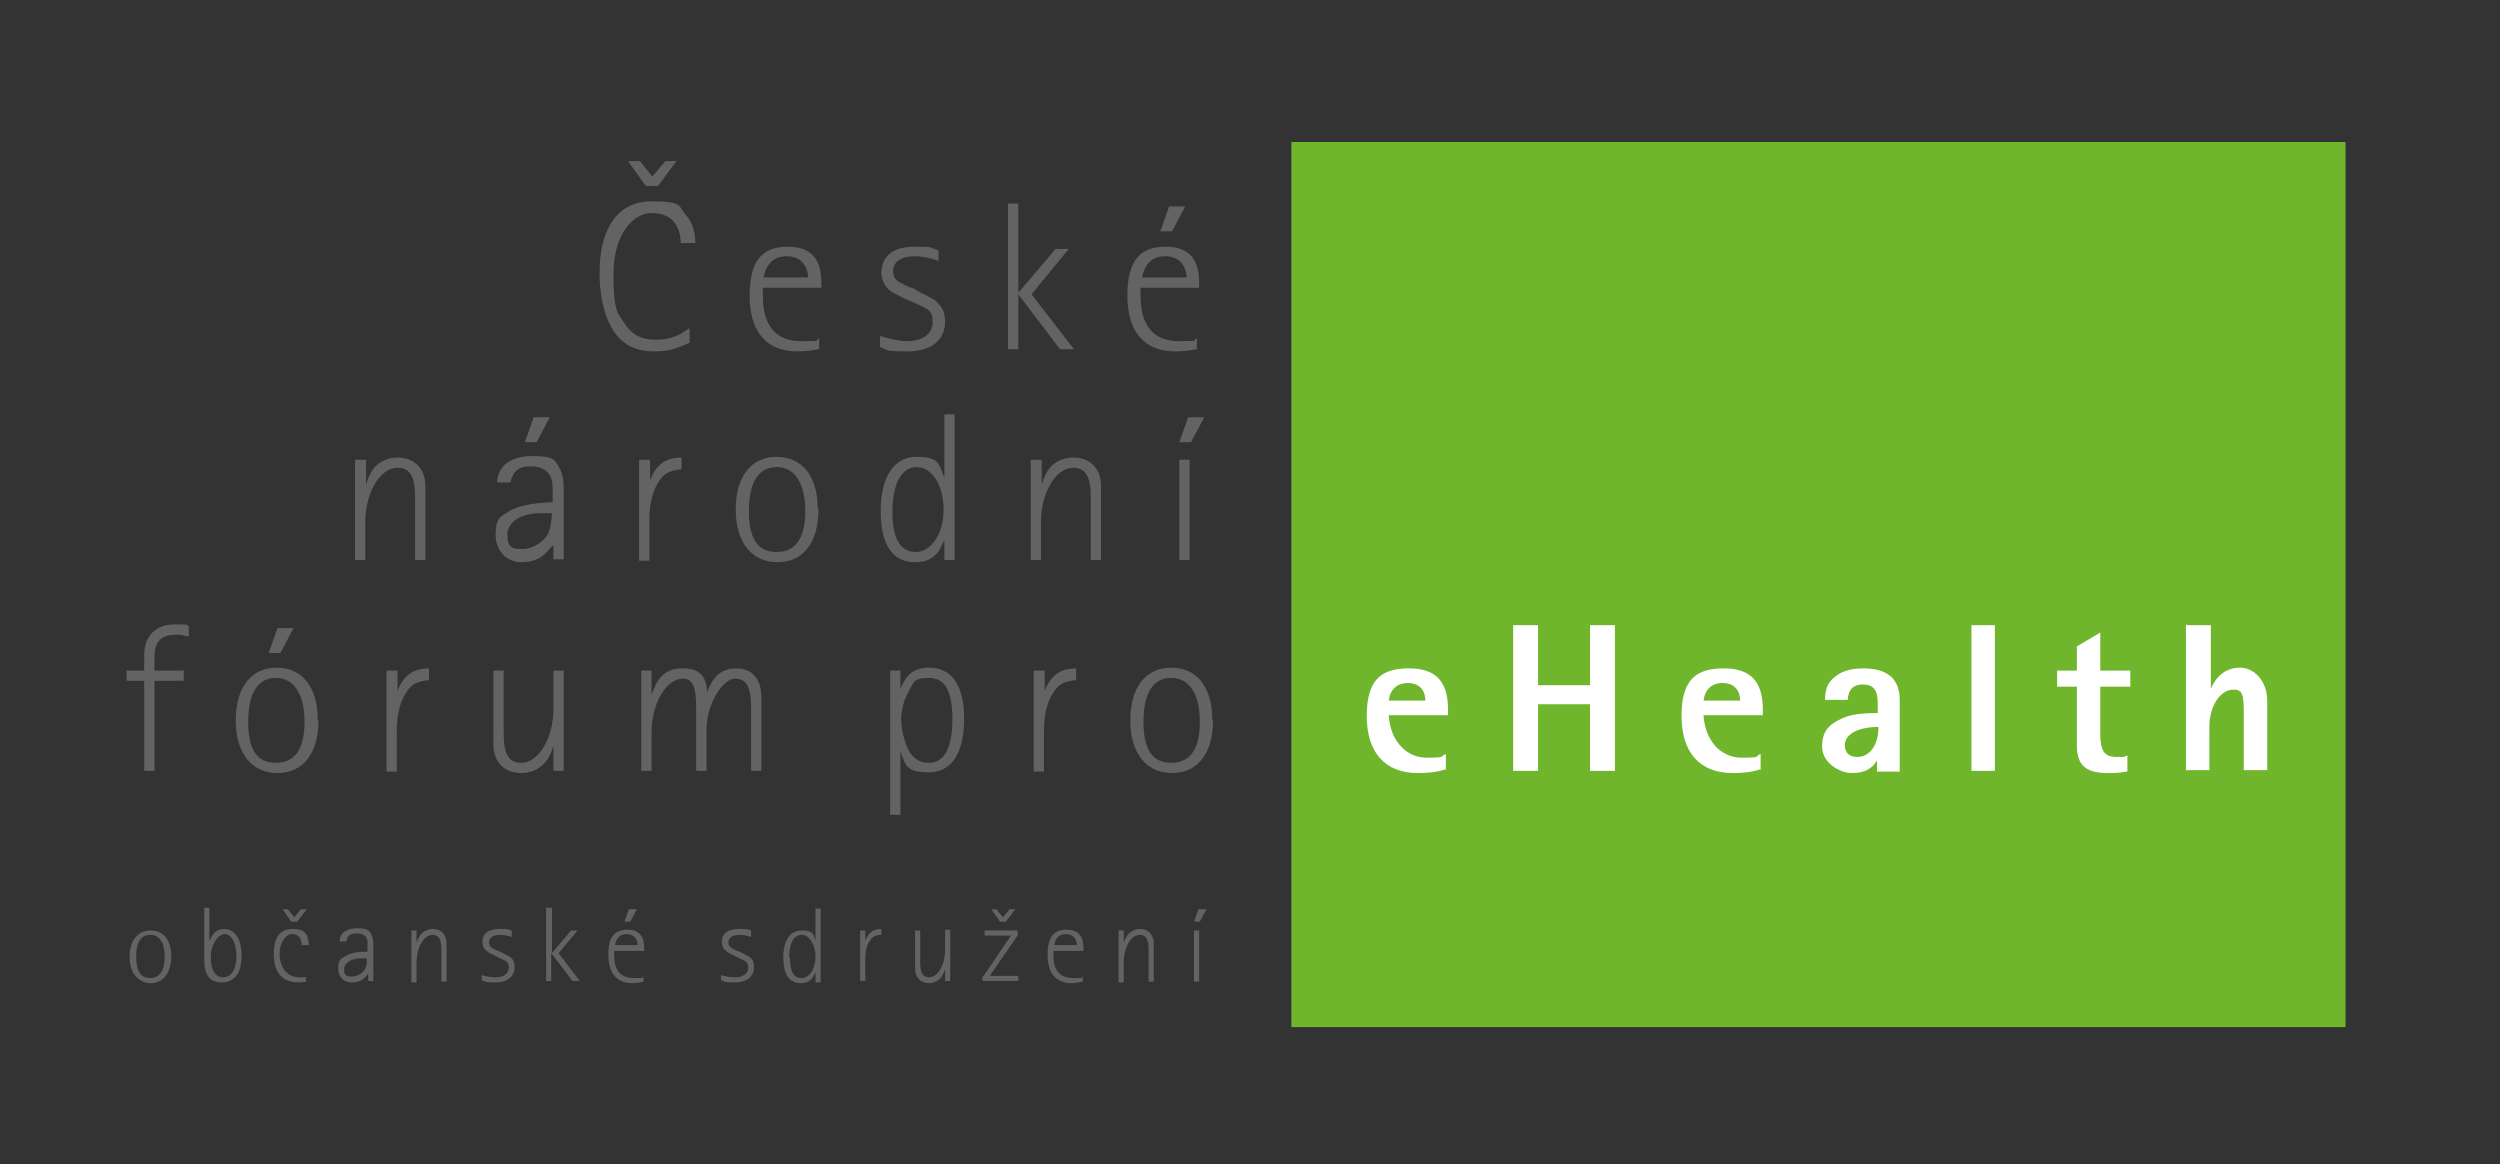 <?xml version="1.0" encoding="UTF-8"?>
<svg id="Layer_1" xmlns="http://www.w3.org/2000/svg" version="1.1" viewBox="0 0 341.5 159">
  <rect x="0" y="0" width="341.5" height="159" fill="#333333" stroke="none"/>
  <!-- Generator: Adobe Illustrator 29.2.1, SVG Export Plug-In . SVG Version: 2.1.0 Build 116)  -->
  <defs>
    <style>
      .st0 {
        fill: #646363;
      }

      .st1 {
        fill: #fff;
      }

      .st2 {
        fill: #70b62c;
      }
    </style>
  </defs>
  <rect class="st2" x="176.4" y="19.4" width="144" height="120.9"/>
  <path class="st0" d="M94.2,46.8c-1.9.9-3,1.2-4.8,1.2-2.7,0-4.6-1-5.9-3.3-1-1.8-1.6-4.4-1.6-7.4,0-6.3,2.6-9.8,7.1-9.8s3.6.7,4.8,2c.8,1,1.1,1.9,1.2,3.7h-2c-.1-2.7-1.5-4.1-4-4.1s-5.2,2.9-5.2,8.3.6,5.3,1.6,6.9c1,1.5,2.3,2.1,4.2,2.1s3.1-.5,4.6-1.6v2ZM85.9,22h1.5l1.7,2.1,1.8-2.1h1.5l-2.5,3.4h-1.7l-2.4-3.4Z"/>
  <g>
    <path class="st0" d="M111.9,47.7c-1.1.2-2,.3-3,.3-4.2,0-6.5-2.7-6.5-7.6s1.8-6.7,5.2-6.7,4.6,1.9,4.6,4.9v.7h-8c0,.3,0,.7,0,1.1,0,4.1,1.8,6.2,5.2,6.2s1.7-.1,2.5-.4v1.4ZM110.4,37.9c-.1-1.8-1.2-2.9-2.9-2.9s-2.8.9-3.2,2.9h6.1Z"/>
    <path class="st0" d="M128.1,35.6c-1.2-.4-2.2-.6-3.2-.6-1.8,0-2.9.8-2.9,2s.6,1.5,2.4,2.3h.2c0,0,1.2.7,1.2.7,1.5.7,2,1,2.4,1.5.6.6.9,1.4.9,2.4,0,2.6-1.9,4.1-5.2,4.1s-2.5-.2-3.7-.6v-1.5c1.4.4,2.6.7,3.7.7,2.1,0,3.5-1,3.5-2.6s-.5-1.7-2.4-2.6l-1.2-.5c-1.2-.6-1.6-.8-2.1-1.1-.8-.6-1.3-1.5-1.3-2.5,0-2.3,1.6-3.6,4.5-3.6s1.9.1,3.3.5v1.5Z"/>
    <path class="st0" d="M137.7,27.8h1.4v12.2l5.1-6h1.8l-5.1,6.2,5.8,7.5h-1.9l-5.7-7.5h0v7.5h-1.4v-19.9Z"/>
    <path class="st0" d="M163.5,47.7c-1.1.2-2,.3-3,.3-4.2,0-6.5-2.7-6.5-7.6s1.8-6.7,5.2-6.7,4.6,1.9,4.6,4.9v.7h-8c0,.3,0,.7,0,1.1,0,4.1,1.8,6.2,5.2,6.2s1.7-.1,2.5-.4v1.4ZM162.1,37.9c-.1-1.8-1.2-2.9-2.9-2.9s-2.8.9-3.2,2.9h6.1ZM159.8,28.2h2.1l-1.8,3.4h-1.6l1.2-3.4Z"/>
  </g>
  <g>
    <path class="st0" d="M48.6,62.8h1.4v3.4h0c.4-1.3.7-1.8,1.2-2.4.7-.8,1.9-1.3,3.1-1.3,2.3,0,3.8,1.5,3.8,3.9v10.1h-1.4v-8.6c0-2.8-.7-4-2.4-4-2.4,0-4.4,3.4-4.4,7.4v5.2h-1.4v-13.7Z"/>
    <path class="st0" d="M75.4,74.6h0c-1.2,1.6-2.4,2.2-4.2,2.2s-3.5-1.4-3.5-3.7.6-2.5,1.9-3.3c1.3-.7,3-1.1,5.9-1.2,0-1.8,0-2.5-.1-2.9-.3-1.3-1.3-2-2.9-2s-2.4.6-2.8,2.2h-1.8c.1-2.3,1.9-3.6,4.8-3.6s3.1.5,3.7,1.6c.4.7.6,1.6.6,3.1v9.4h-1.4v-1.9ZM73.9,70.1c-2.8,0-4.6,1.2-4.6,3s.8,1.9,2.1,1.9,3-1,3.5-2.2c.3-.7.4-1.3.5-2.7h-1.4ZM73,57h2.1l-1.8,3.4h-1.6l1.2-3.4Z"/>
    <path class="st0" d="M87.4,62.8h1.4v2.8h0c.8-2.1,2.1-3.1,4.3-3.1v1.6c-1.8.2-2.5.6-3.3,2-.7,1.2-1.1,2.9-1.1,5v5.5h-1.4v-13.7Z"/>
    <path class="st0" d="M111.8,69.6c0,4.5-2.1,7.2-5.6,7.2s-5.7-2.7-5.7-7.2,2.1-7.2,5.6-7.2,5.6,2.7,5.6,7.1ZM102.3,69.8c0,3.8,1.2,5.6,3.8,5.6s3.9-1.9,3.9-5.6-1.4-6-3.9-6-3.8,2.1-3.8,6Z"/>
    <path class="st0" d="M128.9,73.9h0c-.7,2-1.9,2.9-3.9,2.9-3.1,0-4.7-2.4-4.7-7s1.8-7.4,4.9-7.4,3.1,1,3.8,2.9h0v-8.7h1.4v19.9h-1.4v-2.6ZM121.9,69.9c0,3.7,1.1,5.5,3.2,5.5s3.8-2.5,3.8-5.8-1.6-5.8-3.7-5.8-3.3,2.4-3.3,6.1Z"/>
    <path class="st0" d="M140.9,62.8h1.4v3.4h0c.4-1.3.7-1.8,1.2-2.4.7-.8,1.9-1.3,3.1-1.3,2.3,0,3.8,1.5,3.8,3.9v10.1h-1.4v-8.6c0-2.8-.7-4-2.4-4-2.4,0-4.4,3.4-4.4,7.4v5.2h-1.4v-13.7Z"/>
    <path class="st0" d="M161.1,62.8h1.4v13.7h-1.4v-13.7ZM162.4,57h2.1l-1.8,3.4h-1.6l1.2-3.4Z"/>
  </g>
  <g>
    <path class="st0" d="M19.7,93h-2.4v-1.4h2.4v-2.2c0-2.5,1.6-4.1,4.1-4.1s1.3,0,2,.2v1.4c-.1,0-.3,0-.3,0-.8-.2-.9-.2-1.4-.2-2.1,0-3,.9-3,3.1v1.8h4v1.4h-4v12.3h-1.4v-12.3Z"/>
    <path class="st0" d="M43.5,98.4c0,4.5-2.1,7.2-5.6,7.2s-5.7-2.7-5.7-7.2,2.1-7.2,5.6-7.2,5.6,2.7,5.6,7.1ZM33.9,98.6c0,3.8,1.2,5.6,3.8,5.6s3.9-1.9,3.9-5.6-1.4-6-3.9-6-3.8,2.1-3.8,6ZM38,85.8h2.1l-1.8,3.4h-1.6l1.2-3.4Z"/>
    <path class="st0" d="M52.9,91.6h1.4v2.8h0c.8-2.1,2.1-3.1,4.3-3.1v1.6c-1.8.2-2.5.6-3.3,2-.7,1.2-1.1,2.9-1.1,5v5.5h-1.4v-13.7Z"/>
    <path class="st0" d="M75.6,101.9h0c-.4,1.2-.7,1.8-1.2,2.3-.8.9-1.9,1.4-3.2,1.4-2.3,0-3.8-1.5-3.8-3.9v-10.1h1.4v8.6c0,2.8.7,4,2.4,4,2.4,0,4.4-3.4,4.4-7.4v-5.2h1.4v13.7h-1.4v-3.4Z"/>
    <path class="st0" d="M87.6,91.6h1.4v3.4h0c.8-2.6,2-3.7,4.3-3.7s3.2,1.1,3.3,3.3h0c.8-2.3,2-3.3,4-3.3s3.4,1.3,3.4,3.9v10.1h-1.4v-8.6c0-2.8-.6-4-2.2-4s-3.9,3.3-3.9,7.1v5.5h-1.4v-8.6c0-2.9-.5-4-1.8-4-2.3,0-4.3,3.4-4.3,7.4v5.2h-1.4v-13.7Z"/>
  </g>
  <g>
    <path class="st0" d="M121.6,91.6h1.4v2.5h0c.8-2,1.9-2.9,3.9-2.9,3.1,0,4.8,2.4,4.8,7s-1.7,7.3-4.8,7.3-3.2-.9-3.9-2.9h0v8.7h-1.4v-19.9ZM124.1,94.5c-.6,1-1,2.5-1,3.8s.5,3.4,1.2,4.5c.7,1,1.5,1.4,2.6,1.4,2.1,0,3.2-2.1,3.2-6s-1.1-5.6-3.2-5.6-2.1.6-2.8,1.9Z"/>
    <path class="st0" d="M141.3,91.6h1.4v2.8h0c.8-2.1,2.1-3.1,4.3-3.1v1.6c-1.8.2-2.5.6-3.3,2-.7,1.2-1.1,2.9-1.1,5v5.5h-1.4v-13.7Z"/>
  </g>
  <path class="st0" d="M165.7,98.4c0,4.5-2.1,7.2-5.6,7.2s-5.7-2.7-5.7-7.2,2.1-7.2,5.6-7.2,5.6,2.7,5.6,7.1ZM156.2,98.6c0,3.8,1.2,5.6,3.8,5.6s3.9-1.9,3.9-5.6-1.4-6-3.9-6-3.8,2.1-3.8,6Z"/>
  <g>
    <path class="st1" d="M197.4,105.1c-1.2.4-2.4.5-3.7.5-4.5,0-7-2.8-7-7.8s2-6.5,5.8-6.5,5.3,2,5.3,5.6v.8h-8.1c.2,3.4,2.3,5.8,5.2,5.8s1.7-.2,2.6-.5v2.2ZM194.7,95.7c0-1.5-.9-2.4-2.4-2.4s-2.4.9-2.6,2.4h5Z"/>
    <path class="st1" d="M206.7,85.4h3.4v8.2h7.1v-8.2h3.4v19.9h-3.4v-9.1h-7.1v9.1h-3.4v-19.9Z"/>
    <path class="st1" d="M240.4,105.1c-1.2.4-2.4.5-3.7.5-4.5,0-7-2.8-7-7.8s2-6.5,5.8-6.5,5.3,2,5.3,5.6v.8h-8.1c.2,3.4,2.3,5.8,5.2,5.8s1.7-.2,2.6-.5v2.2ZM237.7,95.7c0-1.5-.9-2.4-2.4-2.4s-2.4.9-2.6,2.4h5Z"/>
    <path class="st1" d="M256.5,103.7h0c-.7,1.3-1.8,1.9-3.5,1.9s-4.1-1.4-4.1-3.6,1-3.1,2.8-3.9c1.1-.5,2.6-.7,4.8-.7v-1.4c0-1.7-.6-2.5-2-2.5s-2,.7-2.1,2.1h-3.1c0-1.5.4-2.4,1.3-3.1.9-.8,2.2-1.2,3.9-1.2,3.3,0,5,1.4,5,4.3v9.8h-3.1v-1.6ZM252,101.8c0,1,.6,1.6,1.7,1.6,1.7,0,2.9-1.6,2.9-4.1-2.8,0-4.6,1-4.6,2.5Z"/>
    <path class="st1" d="M269.3,85.4h3.2v19.9h-3.2v-19.9Z"/>
    <path class="st1" d="M290.5,105.4c-1,.2-1.8.2-2.6.2-3,0-4.2-1.1-4.2-3.8v-8h-2.7v-2.2h2.7v-3.3l3.2-1.9v5.2h4.1v2.2h-4.1v6.5c0,2.3.6,3.1,2.2,3.1s.8,0,1.5-.2v2.2Z"/>
    <path class="st1" d="M298.8,85.4h3.2v8.7h0c.8-1.9,2.2-2.9,4-2.9s3.7,1.7,3.7,4.5v9.5h-3.2v-7.8c0-2.6-.2-3.2-1.4-3.2-1.8,0-3.3,2.2-3.3,5.1v5.9h-3.2v-19.9Z"/>
  </g>
  <g>
    <path class="st0" d="M23.4,130.6c0,2.3-1.1,3.7-2.8,3.7s-2.9-1.4-2.9-3.6,1.1-3.6,2.9-3.6,2.8,1.4,2.8,3.6ZM18.6,130.7c0,1.9.6,2.9,1.9,2.9s2-1,2-2.9-.7-3-2-3-1.9,1.1-1.9,3Z"/>
    <path class="st0" d="M28.7,128.4h0c.4-1,1-1.5,1.9-1.5,1.5,0,2.4,1.4,2.4,3.7s-1,3.6-2.7,3.6-2.4-1.1-2.4-3v-7.2h.7v4.5ZM28.8,130.8c0,1.7.6,2.7,1.7,2.7s1.8-1.1,1.8-2.9-.7-3-1.6-3-1.9,1.4-1.9,3.1Z"/>
    <path class="st0" d="M42,134.1c-.4,0-.7.1-1.2.1-2.2,0-3.4-1.3-3.4-3.8s.9-3.5,2.6-3.5,2.1.7,2.2,2.2h-1c0-1-.5-1.5-1.3-1.5s-1.7,1-1.7,2.7.9,3.2,2.7,3.2.7,0,.9-.1h0s0,.7,0,.7ZM38.5,124.2h.8l.9,1.1.9-1.1h.8l-1.3,1.7h-.8l-1.2-1.7Z"/>
    <path class="st0" d="M50.2,133.1h0c-.6.8-1.2,1.1-2.2,1.1s-1.8-.7-1.8-1.9.3-1.3,1-1.7c.7-.4,1.5-.6,3-.6,0-.9,0-1.3,0-1.5-.1-.6-.6-1-1.5-1s-1.2.3-1.4,1.1h-.9c0-1.2,1-1.8,2.4-1.8s1.6.3,1.9.8c.2.4.3.8.3,1.6v4.8h-.7v-1ZM49.4,130.9c-1.4,0-2.4.6-2.4,1.5s.4,1,1.1,1,1.5-.5,1.8-1.1c.2-.4.2-.7.2-1.4h-.7Z"/>
    <path class="st0" d="M56.2,127.1h.7v1.7h0c.2-.6.4-.9.6-1.2.4-.4,1-.7,1.6-.7,1.2,0,1.9.8,1.9,2v5.2h-.7v-4.4c0-1.4-.4-2-1.2-2-1.2,0-2.2,1.7-2.2,3.8v2.7h-.7v-7Z"/>
    <path class="st0" d="M69.9,128c-.6-.2-1.1-.3-1.6-.3-.9,0-1.5.4-1.5,1s.3.8,1.2,1.2h.1s.6.3.6.3c.8.4,1,.5,1.2.7.3.3.4.7.4,1.2,0,1.3-1,2.1-2.6,2.1s-1.3-.1-1.9-.3v-.7c.7.2,1.3.3,1.9.3,1.1,0,1.8-.5,1.8-1.3s-.3-.9-1.2-1.3l-.6-.3c-.6-.3-.8-.4-1.1-.6-.4-.3-.7-.7-.7-1.3,0-1.2.8-1.8,2.3-1.8s1,0,1.7.2v.8Z"/>
    <path class="st0" d="M74.7,124h.7v6.2l2.6-3.1h.9l-2.6,3.1,2.9,3.8h-1l-2.9-3.8h0v3.8h-.7v-10.1Z"/>
    <path class="st0" d="M87.9,134.1c-.5.1-1,.2-1.5.2-2.2,0-3.3-1.4-3.3-3.9s.9-3.4,2.6-3.4,2.3,1,2.3,2.5v.4h-4.1c0,.1,0,.4,0,.6,0,2.1.9,3.1,2.7,3.1s.9,0,1.3-.2v.7ZM87.1,129.1c0-.9-.6-1.5-1.5-1.5s-1.4.5-1.6,1.5h3.1ZM85.9,124.2h1.1l-.9,1.7h-.8l.6-1.7Z"/>
    <path class="st0" d="M102.6,128c-.6-.2-1.1-.3-1.6-.3-.9,0-1.5.4-1.5,1s.3.8,1.2,1.2h.1s.6.3.6.3c.8.4,1,.5,1.2.7.3.3.4.7.4,1.2,0,1.3-1,2.1-2.6,2.1s-1.3-.1-1.9-.3v-.7c.7.2,1.3.3,1.9.3,1.1,0,1.8-.5,1.8-1.3s-.3-.9-1.2-1.3l-.6-.3c-.6-.3-.8-.4-1.1-.6-.4-.3-.7-.7-.7-1.3,0-1.2.8-1.8,2.3-1.8s1,0,1.7.2v.8Z"/>
    <path class="st0" d="M111.4,132.8h0c-.4,1-1,1.5-2,1.5-1.6,0-2.4-1.2-2.4-3.5s.9-3.7,2.5-3.7,1.6.5,1.9,1.4h0v-4.4h.7v10.1h-.7v-1.3ZM107.9,130.8c0,1.9.5,2.8,1.6,2.8s1.9-1.3,1.9-2.9-.8-3-1.9-3-1.7,1.2-1.7,3.1Z"/>
    <path class="st0" d="M117.5,127.1h.7v1.4h0c.4-1.1,1.1-1.6,2.2-1.6v.8c-.9,0-1.3.3-1.7,1-.4.6-.5,1.5-.5,2.5v2.8h-.7v-7Z"/>
    <path class="st0" d="M129.1,132.4h0c-.2.6-.4.9-.6,1.2-.4.4-1,.7-1.6.7-1.2,0-1.9-.8-1.9-2v-5.2h.7v4.4c0,1.4.4,2,1.2,2,1.2,0,2.2-1.7,2.2-3.8v-2.7h.7v7h-.7v-1.7Z"/>
    <path class="st0" d="M134.3,133.4l3.8-5.6h-3.6v-.7h4.5v.7l-3.8,5.5h3.9v.7h-4.9v-.7ZM135.3,124.2h.8l.9,1.1.9-1.1h.8l-1.3,1.7h-.8l-1.2-1.7Z"/>
    <path class="st0" d="M147.9,134.1c-.5.1-1,.2-1.5.2-2.2,0-3.3-1.4-3.3-3.9s.9-3.4,2.6-3.4,2.3,1,2.3,2.5v.4h-4.1c0,.1,0,.4,0,.6,0,2.1.9,3.1,2.7,3.1s.9,0,1.3-.2v.7ZM147.1,129.1c0-.9-.6-1.5-1.5-1.5s-1.4.5-1.6,1.5h3.1Z"/>
    <path class="st0" d="M152.8,127.1h.7v1.7h0c.2-.6.4-.9.6-1.2.4-.4,1-.7,1.6-.7,1.2,0,1.9.8,1.9,2v5.2h-.7v-4.4c0-1.4-.4-2-1.2-2-1.2,0-2.2,1.7-2.2,3.8v2.7h-.7v-7Z"/>
    <path class="st0" d="M163.1,127.1h.7v7h-.7v-7ZM163.7,124.2h1.1l-.9,1.7h-.8l.6-1.7Z"/>
  </g>
</svg>